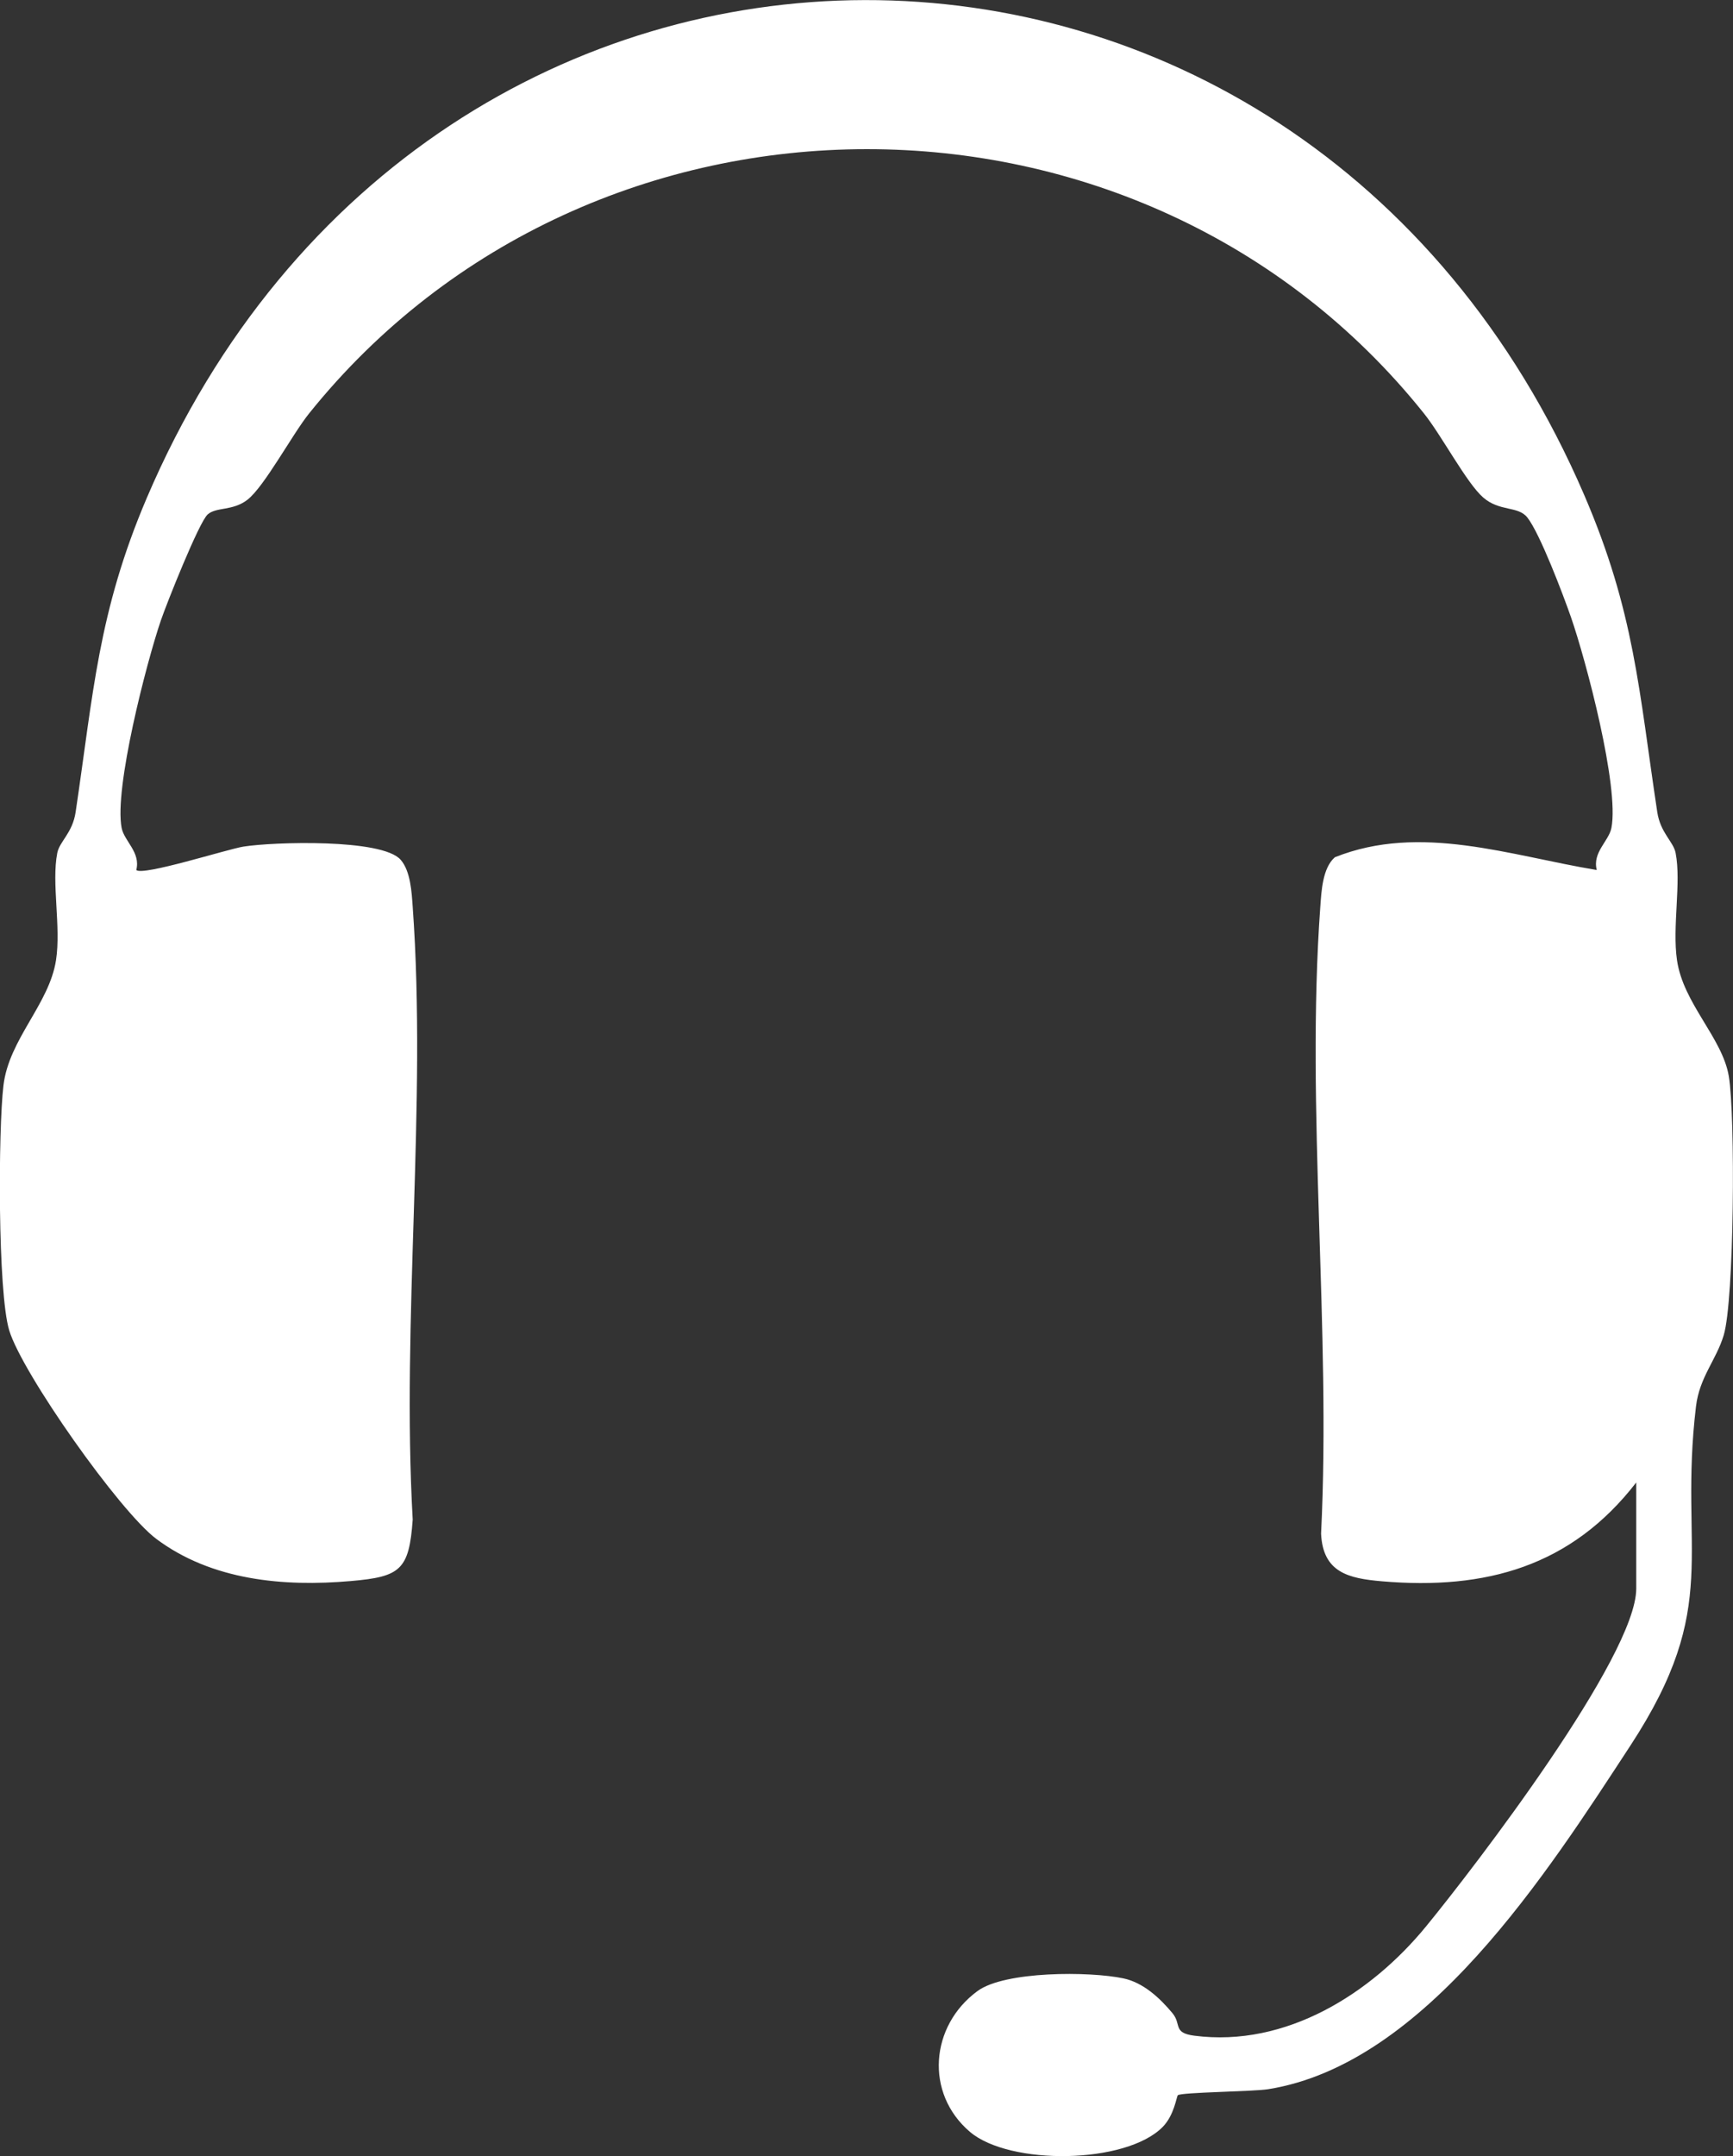 <?xml version="1.0" encoding="UTF-8"?>
<svg id="Calque_2" data-name="Calque 2" xmlns="http://www.w3.org/2000/svg" viewBox="0 0 351.21 436.64">
  <rect x="0" y="0" width="351.21" height="436.64" fill="#333333" stroke="none"/>
  <defs>
    <style>
      .cls-1 {
        fill: #fff;
      }
    </style>
  </defs>
  <g id="Calque_1-2" data-name="Calque 1">
    <path class="cls-1" d="M331.62,300.2c-13.15,17.01-30.5,21.84-51.54,20.04-6.83-.58-11.98-1.8-12.35-9.65,2.05-41.35-3.12-85.96-.16-126.93.23-3.19.45-7.86,2.95-10.05,17.34-6.93,35.57-.3,53.08,2.58-.92-3.6,2.45-5.83,2.97-8.53,1.62-8.35-5.14-33.89-8.21-42.71-1.56-4.46-6.27-16.93-8.84-20.16-1.89-2.38-5.59-1.12-8.95-4.05s-8.42-12.56-11.99-17.01c-57.18-71.47-168.67-71.26-225.94,0-3.45,4.3-9.08,14.85-12.51,17.49-2.99,2.3-6.28,1.41-8.04,2.96s-8.36,18.14-9.5,21.5c-2.92,8.57-9.49,33.98-7.94,41.98.52,2.7,3.89,4.93,2.97,8.53,1.26,1.27,18.42-4.21,21.73-4.74,6.08-.96,28.07-1.64,31.84,2.66,2.02,2.3,2.24,6.58,2.45,9.55,2.89,40.11-2.29,83.62,0,124.09-.73,10.21-2.49,11.57-12.56,12.44-13.64,1.19-28.19-.14-39.42-8.55-7.43-5.57-27.15-33.52-29.79-42.21-2.35-7.74-2.24-40.68-1.17-49.61,1.12-9.4,9.26-16.43,10.65-25.35,1.05-6.76-.94-15.66.26-21.74.45-2.32,3.09-4.03,3.72-8.28,3.58-24,4.55-40.49,14.41-63.59,57.27-134.15,233.63-134.56,291.32-.61,10.2,23.69,11.07,39.55,14.8,64.2.64,4.24,3.27,5.97,3.72,8.28,1.18,6.03-.71,14.93.28,21.72,1.27,8.79,9.19,15.71,10.5,23.5,1.34,7.96,1.12,45.38-1.04,52.48-1.53,5.04-4.9,8.46-5.61,14.39-3.56,29.75,5.38,40.17-13.3,68.7-16.78,25.64-41.49,64.5-73.42,69.58-3.05.49-17.6.61-18.29,1.22-.27.24-.7,4.01-3.07,6.42-7.46,7.57-31.04,7.82-39.06,1-9.19-7.82-8.07-21.49,1.54-28.53,5.55-4.06,22.72-4,29.55-2.56,4.03.85,7.39,3.97,9.95,7.05,1.88,2.26.02,3.99,4.43,4.56,18.6,2.41,35.83-8.54,46.97-22.14,9.91-12.09,42.59-54.69,42.59-68.41v-21.5Z"/>
  </g>
</svg>